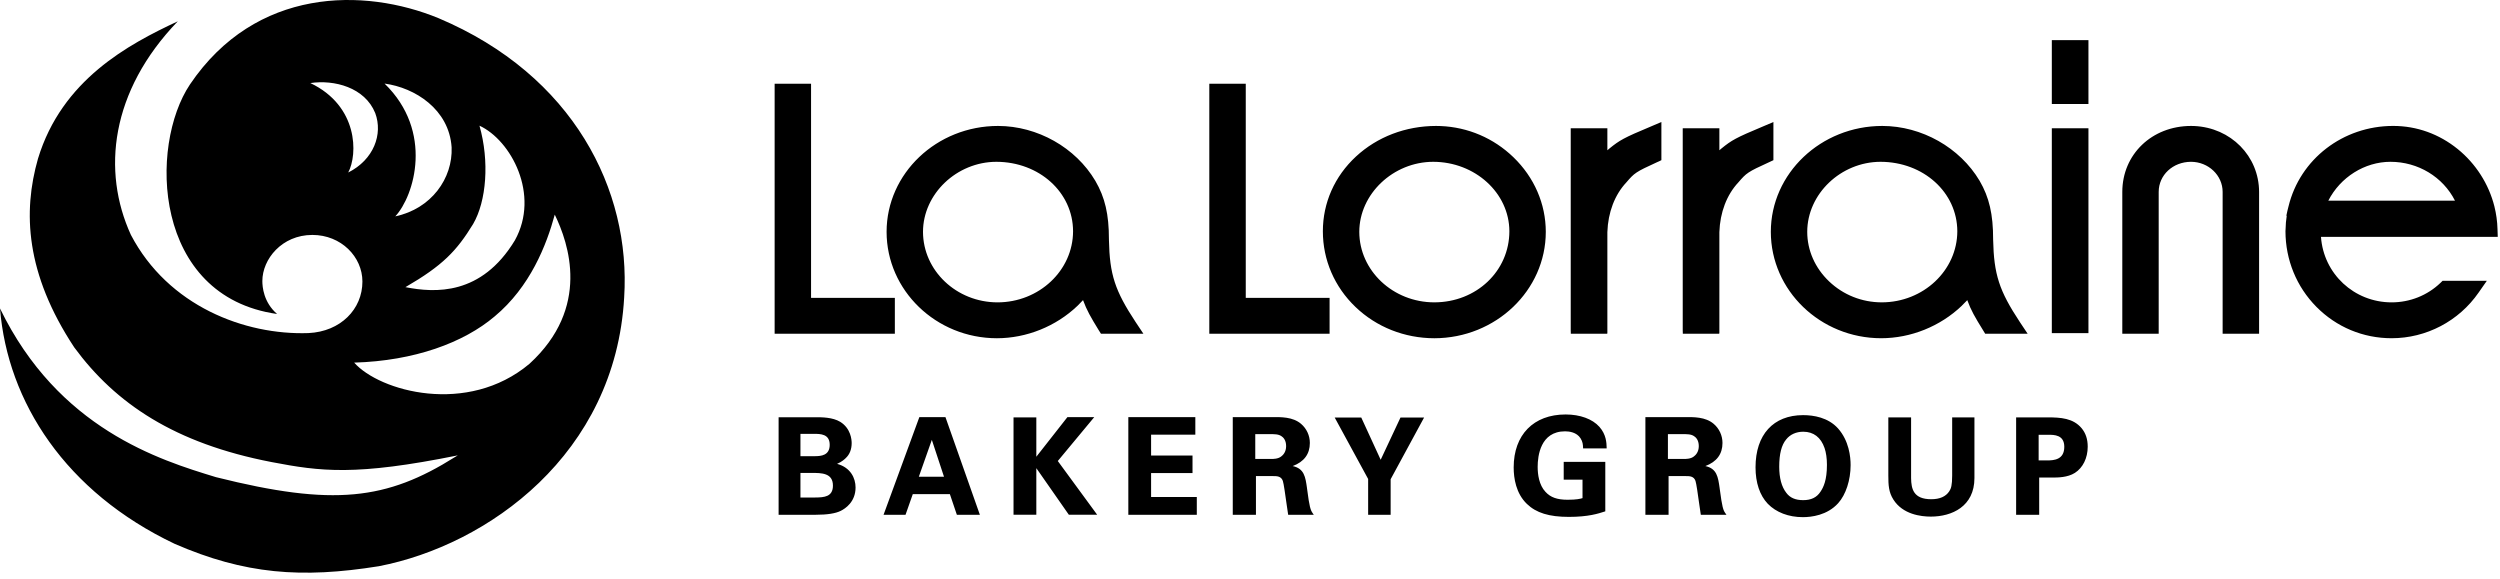 <svg width="151" height="35" viewBox="0 0 151 35" fill="none" xmlns="http://www.w3.org/2000/svg">
<g clip-path="url(#clip0_1_112)">
<path fill-rule="evenodd" clip-rule="evenodd" d="M86.738 7.607L87.014 7.613C88.665 7.681 90.218 8.343 91.412 9.498C92.67 10.714 93.364 12.313 93.366 14.003C93.364 17.541 90.346 20.423 86.636 20.43C84.832 20.427 83.141 19.756 81.873 18.542C80.602 17.325 79.901 15.701 79.901 13.968C79.901 12.249 80.612 10.646 81.903 9.452C83.187 8.264 84.903 7.609 86.738 7.607ZM60.282 7.607C62.661 7.609 64.968 8.911 66.158 10.923C66.743 11.925 66.98 12.948 66.979 14.451C66.98 14.46 66.98 14.469 66.98 14.477V14.502C67.024 16.583 67.34 17.555 68.592 19.453L69.061 20.157H66.498L66.36 19.939C65.878 19.153 65.638 18.736 65.415 18.127C65.303 18.25 65.196 18.356 65.085 18.467C63.781 19.714 62.005 20.429 60.211 20.43C56.54 20.427 53.552 17.544 53.55 14.002C53.552 10.475 56.573 7.607 60.282 7.607ZM144.549 7.606C145.975 7.607 147.323 8.092 148.451 9.007C149.537 9.888 150.322 11.116 150.661 12.463C150.774 12.917 150.838 13.38 150.849 13.84L150.864 14.306H140.187C140.343 16.535 142.183 18.26 144.451 18.263C145.56 18.263 146.608 17.845 147.4 17.089L147.534 16.959H150.206L149.707 17.673C148.512 19.398 146.547 20.429 144.451 20.429C142.731 20.429 141.12 19.756 139.912 18.535C138.709 17.319 138.046 15.696 138.042 13.967C138.042 13.917 138.046 13.877 138.048 13.854L138.049 13.842C138.052 13.574 138.077 13.302 138.119 13.029H138.095L138.159 12.734L138.226 12.467C138.921 9.606 141.52 7.606 144.549 7.606ZM113.691 7.607C116.07 7.61 118.375 8.91 119.57 10.923C120.151 11.922 120.387 12.946 120.385 14.46V14.472C120.431 16.577 120.747 17.556 122 19.453L122.469 20.157H119.905L119.77 19.935C119.287 19.155 119.046 18.741 118.824 18.129C118.717 18.245 118.614 18.347 118.507 18.45L118.493 18.467C117.188 19.714 115.413 20.428 113.621 20.429C109.949 20.427 106.96 17.544 106.958 14.002C106.96 10.475 109.981 7.607 113.691 7.607ZM75.244 5.058V17.991H80.307V20.159H73.042V5.058H75.244ZM48.988 5.058V17.991H54.049V20.159H46.788V5.058H48.988ZM100.348 7.369V9.674L100.212 9.741L100.079 9.8C98.789 10.39 98.721 10.447 98.235 11.013C97.53 11.763 97.124 12.829 97.085 14.02V20.121H97.079V20.158H94.877V20.121L94.872 19.95V7.747H97.085V9.077C97.127 9.04 97.169 9.003 97.213 8.966C97.829 8.47 98.068 8.327 99.706 7.643L100.348 7.369ZM107.114 7.37V9.675L106.845 9.801C105.553 10.391 105.485 10.448 104.999 11.014C104.296 11.762 103.89 12.828 103.85 14.02V20.122H103.843V20.158H101.642V20.122L101.637 19.949V7.747H103.85V9.076C103.893 9.039 103.936 9.002 103.979 8.966C104.595 8.469 104.834 8.327 106.471 7.643L107.114 7.37ZM132.336 7.607L132.532 7.611C134.739 7.71 136.443 9.424 136.449 11.591V20.158H134.247V11.591C134.247 10.59 133.388 9.774 132.336 9.773C131.241 9.776 130.385 10.574 130.385 11.591V20.158H128.187V11.591C128.189 9.322 129.974 7.609 132.336 7.607ZM126.142 7.748V20.122H123.93V7.748H126.142ZM86.564 9.773C84.15 9.778 82.105 11.714 82.101 14.002C82.105 16.349 84.139 18.262 86.635 18.262C89.174 18.259 91.164 16.373 91.166 13.968C91.161 11.657 89.097 9.776 86.564 9.773ZM60.179 9.773C57.782 9.778 55.753 11.715 55.749 14.002C55.754 16.348 57.772 18.259 60.247 18.263C62.762 18.262 64.81 16.335 64.813 13.968C64.809 11.62 62.774 9.778 60.179 9.773ZM113.584 9.773C111.186 9.778 109.159 11.714 109.157 14.002C109.157 15.124 109.628 16.187 110.479 16.998C111.334 17.812 112.463 18.261 113.656 18.262C116.168 18.261 118.216 16.335 118.222 13.968C118.216 11.621 116.18 9.778 113.584 9.773ZM144.383 9.773C142.826 9.773 141.353 10.706 140.631 12.119H148.28C147.552 10.685 146.051 9.773 144.383 9.773ZM126.142 2.426V6.28H123.93V2.426H126.142Z" fill="black"/>
<path fill-rule="evenodd" clip-rule="evenodd" d="M108.909 25.074C109.54 25.074 110.418 25.213 111.017 25.877C111.679 26.623 111.777 27.584 111.777 28.092C111.777 28.998 111.489 29.88 111.025 30.393C110.363 31.127 109.405 31.236 108.893 31.236C108.033 31.236 107.279 30.949 106.773 30.427C106.29 29.919 106.034 29.159 106.034 28.226C106.034 26.253 107.108 25.074 108.909 25.074ZM94.563 25.034C95.438 25.034 96.181 25.306 96.605 25.782C97.02 26.251 97.034 26.755 97.041 27.025L97.042 27.084H95.619L95.616 27.02C95.61 26.87 95.6 26.681 95.465 26.474C95.232 26.107 94.78 26.052 94.531 26.052C93.036 26.052 92.875 27.551 92.875 28.195C92.875 28.657 92.957 29.294 93.347 29.708C93.653 30.043 94.053 30.185 94.685 30.185C95.228 30.185 95.446 30.128 95.584 30.087V28.972H94.448V27.898H96.96V30.884L96.92 30.897C96.547 31.02 95.936 31.22 94.758 31.22C93.566 31.22 92.784 30.978 92.223 30.435C91.566 29.802 91.426 28.89 91.426 28.234C91.426 26.26 92.629 25.034 94.563 25.034ZM115.43 25.209L115.43 28.88C115.44 29.538 115.575 30.153 116.647 30.153C117.16 30.153 117.526 29.993 117.734 29.676C117.846 29.513 117.911 29.305 117.911 28.723V25.209H119.256V28.874C119.256 30.591 117.894 31.203 116.623 31.203C116.022 31.203 114.93 31.07 114.363 30.177C114.076 29.732 114.055 29.294 114.055 28.723V25.209H115.43ZM57.105 25.193L59.184 31.092H57.794L57.372 29.844H55.133L54.694 31.092H53.367L55.529 25.193H57.105ZM76.767 25.194C77.384 25.186 78.085 25.177 78.583 25.6C78.921 25.888 79.115 26.309 79.115 26.755C79.115 27.424 78.767 27.892 78.079 28.15C78.776 28.302 78.847 28.805 78.942 29.476L78.943 29.491C79.023 30.104 79.075 30.426 79.121 30.605C79.181 30.841 79.224 30.904 79.283 30.992L79.351 31.092H77.806L77.798 31.044C77.779 30.939 77.747 30.707 77.709 30.439C77.636 29.912 77.535 29.19 77.483 29.046C77.382 28.756 77.117 28.756 76.904 28.756H75.859V31.092H74.459V25.194H76.767ZM82.22 25.218L83.393 27.77L84.59 25.218H86.016L83.995 28.945V31.092H82.636V28.93L80.615 25.218H82.22ZM101.69 25.194C102.308 25.186 103.009 25.177 103.507 25.6C103.845 25.888 104.038 26.31 104.038 26.755C104.038 27.424 103.691 27.892 103.004 28.15C103.7 28.303 103.771 28.806 103.866 29.479L103.867 29.491C103.949 30.104 104 30.427 104.046 30.605C104.104 30.84 104.148 30.903 104.207 30.991L104.277 31.092H102.73L102.722 31.045C102.703 30.936 102.67 30.699 102.631 30.425C102.559 29.904 102.459 29.189 102.407 29.046C102.307 28.756 102.041 28.756 101.829 28.756H100.782V31.092H99.382V25.194H101.69ZM123.645 25.209C124.483 25.209 125.217 25.259 125.728 25.862C125.976 26.16 126.098 26.525 126.098 26.978C126.098 27.661 125.809 28.253 125.324 28.562C124.879 28.844 124.282 28.844 123.962 28.844H123.167V31.092H121.774V25.209H123.645ZM49.279 25.201C49.634 25.201 50.295 25.201 50.755 25.482C51.392 25.881 51.441 26.563 51.441 26.763C51.441 27.142 51.316 27.456 51.081 27.67C51.053 27.704 50.843 27.9 50.559 28.017C51.379 28.237 51.676 28.885 51.676 29.443C51.676 30.319 51.051 30.722 50.782 30.855C50.474 31.011 49.967 31.092 49.279 31.092H47.028V25.201H49.279ZM72.198 25.193V26.253H69.526V27.513H72.028V28.572H69.526V30.018H72.287V31.092H68.151V25.193H72.198ZM66.093 25.194L63.891 27.845L66.27 31.091H64.56L64.542 31.067L62.594 28.276V31.091H61.217V25.21H62.594V27.587L64.472 25.194H66.093ZM108.918 26.076C108.489 26.076 108.123 26.241 107.885 26.542C107.602 26.881 107.465 27.418 107.465 28.187C107.465 28.873 107.609 29.404 107.893 29.767C108.112 30.065 108.445 30.209 108.909 30.209C109.397 30.209 109.73 30.046 109.957 29.7C110.139 29.431 110.347 29.005 110.347 28.074C110.347 27.681 110.296 27.332 110.203 27.061C109.982 26.417 109.538 26.076 108.918 26.076ZM49.011 28.564H48.347V30.049L49.243 30.049C49.783 30.046 50.309 30.007 50.309 29.331C50.309 28.564 49.619 28.564 49.011 28.564ZM56.283 26.567L55.498 28.793H57.017L56.283 26.567ZM123.709 26.26H123.134V27.81L123.651 27.81C124.066 27.808 124.683 27.765 124.683 26.987C124.683 26.26 124.073 26.26 123.709 26.26ZM76.744 26.22L75.818 26.22V27.721H76.775C76.91 27.721 77.192 27.721 77.38 27.574C77.494 27.492 77.682 27.303 77.682 26.947C77.682 26.58 77.506 26.413 77.401 26.347C77.218 26.22 77 26.22 76.603 26.22L76.744 26.22ZM101.669 26.22L100.742 26.22V27.721H101.699C101.834 27.721 102.116 27.721 102.304 27.574C102.418 27.492 102.607 27.302 102.607 26.947C102.607 26.58 102.43 26.413 102.325 26.347C102.142 26.22 101.924 26.22 101.528 26.22L101.669 26.22ZM49.22 26.204L48.347 26.204V27.553L49.23 27.553C49.588 27.551 50.114 27.513 50.114 26.867C50.114 26.204 49.551 26.204 49.141 26.204L49.22 26.204ZM31.98 21.973C28.233 25.119 22.922 23.634 21.392 21.902C25.024 21.797 28.003 20.701 29.877 19.111C32.02 17.328 33.011 14.801 33.508 12.963C34.349 14.694 35.687 18.58 31.98 21.973ZM21.032 10.42C21.619 9.325 21.643 6.395 18.745 5.017C20.185 4.803 22.035 5.275 22.664 6.83C23.14 8.108 22.571 9.648 21.032 10.42ZM27.278 8.898C27.354 10.771 26.055 12.608 23.876 13.068C25.024 11.832 26.209 7.945 23.227 5.048C25.062 5.294 27.126 6.601 27.278 8.898ZM28.96 7.591C30.871 8.474 32.629 11.76 31.099 14.516C29.075 17.855 26.285 17.697 24.488 17.344C26.744 16.037 27.584 15.153 28.578 13.528C29.381 12.149 29.572 9.747 28.96 7.591ZM26.495 1.101C21.985 -0.756 15.447 -0.771 11.476 5.097C8.989 8.803 9.223 17.902 16.736 18.965C15.917 18.256 15.846 17.324 15.846 16.973C15.846 15.658 17.02 14.19 18.868 14.19C20.609 14.19 21.89 15.517 21.89 17.006C21.89 18.672 20.575 20.027 18.633 20.118C14.787 20.252 10.159 18.488 7.906 14.187C6.144 10.34 6.67 5.515 10.739 1.286C7.74 2.687 3.741 4.824 2.295 9.582C1.378 12.786 1.531 16.508 4.486 20.984C6.983 24.378 10.55 26.779 16.41 27.91C19.367 28.476 21.461 28.756 27.652 27.504L27.48 27.606C23.363 30.196 20.146 30.604 13.047 28.821C9.633 27.784 3.517 25.887 0 18.63C0.458 24.285 3.968 29.721 10.553 32.849C14.781 34.688 18.221 34.947 22.879 34.2C29.463 32.928 37.169 27.439 37.7 17.963C38.113 11.482 34.638 4.545 26.495 1.101Z" fill="black"/>
</g>
<defs>
<clipPath id="clip0_1_112">
<rect width="151" height="35" fill="white"/>
</clipPath>
</defs>
</svg>

